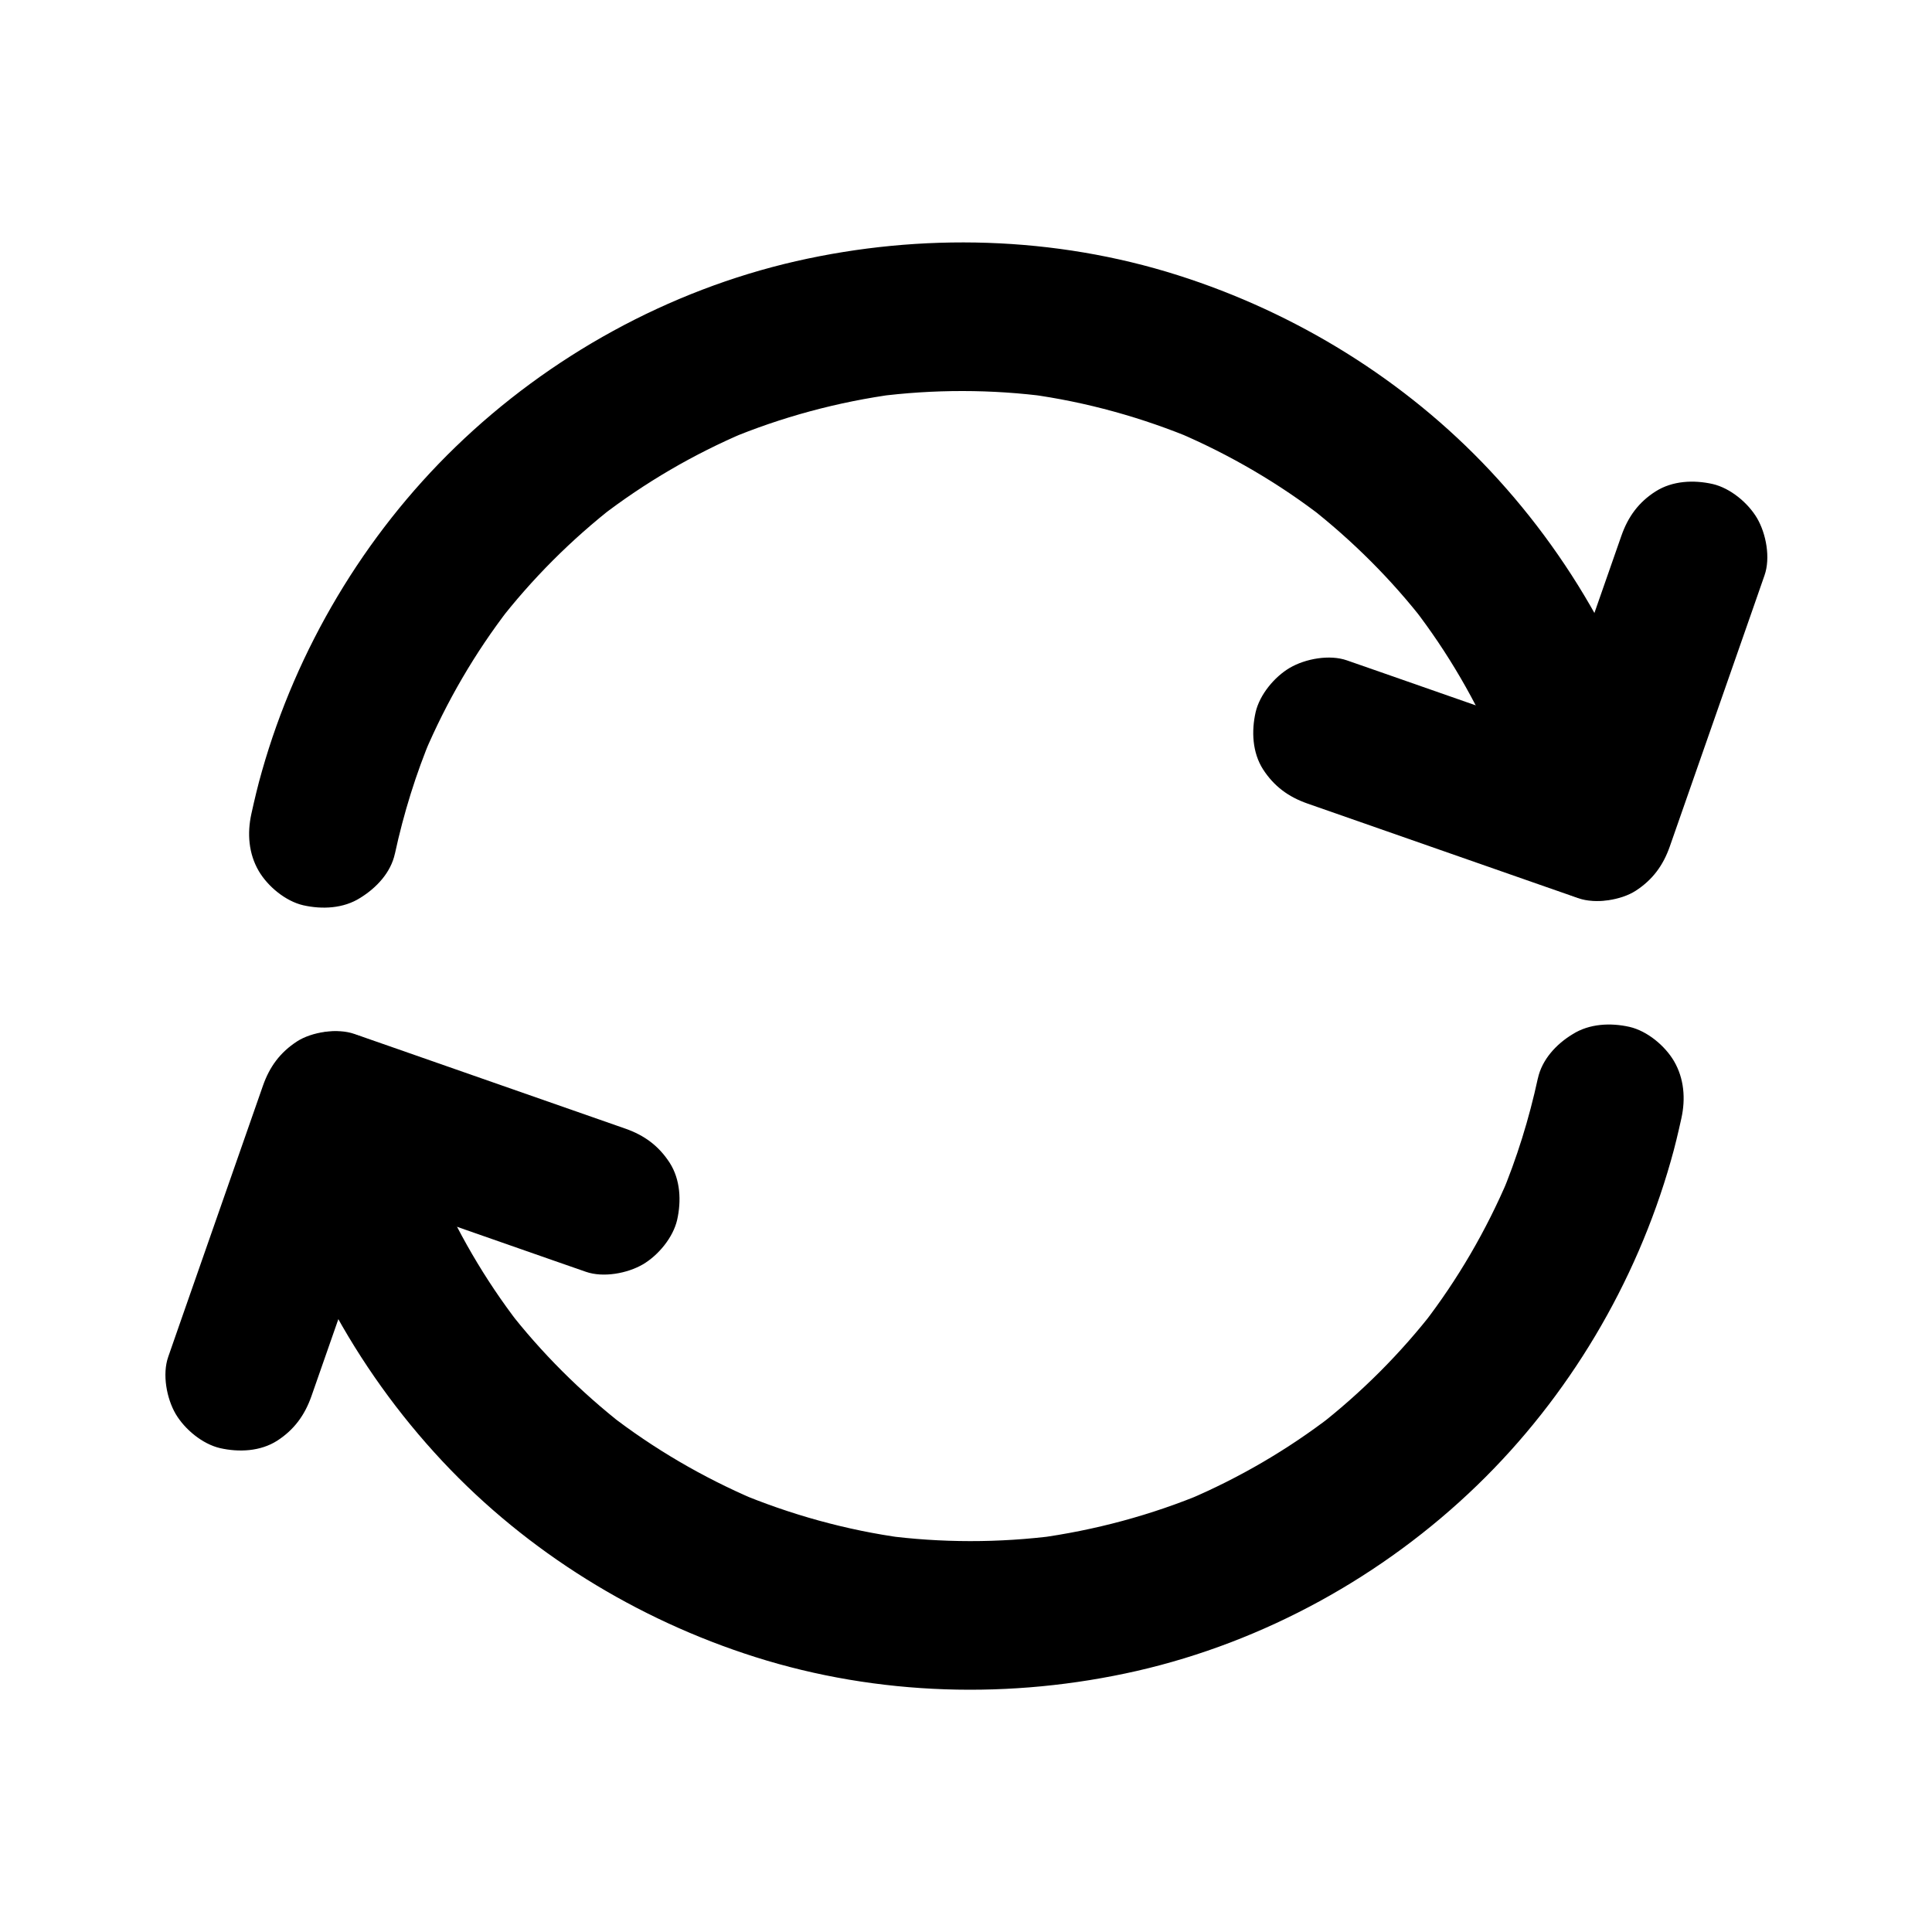 <?xml version="1.0" encoding="UTF-8"?>
<!-- Uploaded to: SVG Repo, www.svgrepo.com, Generator: SVG Repo Mixer Tools -->
<svg fill="#000000" width="800px" height="800px" version="1.1" viewBox="144 144 512 512" xmlns="http://www.w3.org/2000/svg">
 <g>
  <path d="m248.66 370.23c2.312-10.676 5.559-21.156 9.789-31.242-0.641 1.574-1.328 3.148-1.969 4.723 5.856-13.777 13.383-26.715 22.535-38.574-1.031 1.328-2.066 2.656-3.102 3.984 9.055-11.711 19.531-22.188 31.242-31.293-1.328 1.031-2.656 2.066-3.984 3.102 11.758-9.055 24.648-16.582 38.328-22.387-1.574 0.641-3.148 1.328-4.723 1.969 14.316-6.004 29.324-10.035 44.672-12.102-1.723 0.246-3.492 0.492-5.215 0.688 15.203-1.969 30.555-1.969 45.707 0.051-1.723-0.246-3.492-0.492-5.215-0.688 15.203 2.066 30.062 6.199 44.23 12.152-1.574-0.641-3.148-1.328-4.723-1.969 13.777 5.902 26.766 13.48 38.621 22.68-1.328-1.031-2.656-2.066-3.984-3.102 11.512 9.004 21.895 19.336 30.848 30.898-1.031-1.328-2.066-2.656-3.102-3.984 9.102 11.809 16.629 24.746 22.434 38.473-0.641-1.574-1.328-3.148-1.969-4.723 3.938 9.496 7.086 19.285 9.348 29.273 2.262 10.035 14.414 16.926 24.207 13.727 10.527-3.394 16.188-13.43 13.727-24.207-7.527-33.16-24.156-64.059-47.43-88.906-22.535-24.059-51.512-41.918-82.852-51.855-32.57-10.332-67.895-11.266-101.16-3.691-33.75 7.723-65.336 25.141-90.184 49.199-24.207 23.418-42.117 53.531-51.316 85.953-1.082 3.738-1.969 7.527-2.805 11.316-1.133 5.164-0.738 10.527 1.969 15.152 2.41 4.082 7.086 7.969 11.758 9.055 5.019 1.133 10.676 0.887 15.152-1.969 4.289-2.652 8.078-6.688 9.16-11.703z"/>
  <path d="m573.68 286c-7.332 20.961-14.66 41.969-21.992 62.926-1.031 2.953-2.066 5.902-3.102 8.906 8.07-4.574 16.137-9.152 24.207-13.727-20.961-7.332-41.969-14.66-62.926-21.992-2.953-1.031-5.902-2.066-8.906-3.102-4.625-1.625-11.02-0.441-15.152 1.969-4.082 2.41-7.969 7.086-9.055 11.758-1.133 5.019-0.887 10.676 1.969 15.152 2.902 4.477 6.691 7.281 11.758 9.055 20.961 7.332 41.969 14.66 62.926 21.992 2.953 1.031 5.902 2.066 8.906 3.102 4.43 1.574 11.266 0.543 15.152-1.969 4.477-2.902 7.281-6.691 9.055-11.758 7.332-20.961 14.66-41.969 21.992-62.926 1.031-2.953 2.066-5.902 3.102-8.906 1.625-4.625 0.441-11.02-1.969-15.152-2.41-4.082-7.086-7.969-11.758-9.055-5.019-1.133-10.676-0.887-15.152 1.969-4.481 2.856-7.285 6.691-9.055 11.758z"/>
  <path d="m551.54 429.81c-2.312 10.676-5.559 21.156-9.789 31.242 0.641-1.574 1.328-3.148 1.969-4.723-5.856 13.777-13.383 26.715-22.535 38.574 1.031-1.328 2.066-2.656 3.102-3.984-9.055 11.711-19.531 22.188-31.242 31.293 1.328-1.031 2.656-2.066 3.984-3.102-11.758 9.055-24.648 16.582-38.328 22.387 1.574-0.641 3.148-1.328 4.723-1.969-14.316 6.004-29.324 10.035-44.672 12.102 1.723-0.246 3.492-0.492 5.215-0.688-15.203 1.969-30.555 1.969-45.707-0.051 1.723 0.246 3.492 0.492 5.215 0.688-15.203-2.066-30.062-6.199-44.23-12.152 1.574 0.641 3.148 1.328 4.723 1.969-13.777-5.902-26.766-13.48-38.621-22.68 1.328 1.031 2.656 2.066 3.984 3.102-11.512-9.004-21.895-19.336-30.848-30.898 1.031 1.328 2.066 2.656 3.102 3.984-9.102-11.809-16.629-24.746-22.434-38.473 0.641 1.574 1.328 3.148 1.969 4.723-3.938-9.496-7.086-19.285-9.348-29.273-2.262-10.035-14.414-16.926-24.207-13.727-10.527 3.394-16.188 13.43-13.727 24.207 7.527 33.16 24.156 64.059 47.43 88.906 22.535 24.059 51.512 41.918 82.852 51.855 32.57 10.332 67.895 11.266 101.16 3.691 33.75-7.723 65.336-25.141 90.184-49.199 24.207-23.418 42.117-53.531 51.316-85.953 1.082-3.738 1.969-7.527 2.805-11.316 1.133-5.164 0.738-10.527-1.969-15.152-2.41-4.082-7.086-7.969-11.758-9.055-5.019-1.133-10.676-0.887-15.152 1.969-4.289 2.602-8.078 6.688-9.16 11.703z"/>
  <path d="m226.52 514.04c7.332-20.961 14.66-41.969 21.992-62.926 1.031-2.953 2.066-5.902 3.102-8.906-8.07 4.574-16.137 9.152-24.207 13.727 20.961 7.332 41.969 14.66 62.926 21.992 2.953 1.031 5.902 2.066 8.906 3.102 4.625 1.625 11.02 0.441 15.152-1.969 4.082-2.41 7.969-7.086 9.055-11.758 1.133-5.019 0.887-10.676-1.969-15.152-2.902-4.477-6.691-7.281-11.758-9.055-20.961-7.332-41.969-14.66-62.926-21.992-2.953-1.031-5.902-2.066-8.906-3.102-4.43-1.574-11.266-0.543-15.152 1.969-4.477 2.902-7.281 6.691-9.055 11.758-7.332 20.961-14.66 41.969-21.992 62.926-1.031 2.953-2.066 5.902-3.102 8.906-1.625 4.625-0.441 11.02 1.969 15.152 2.41 4.082 7.086 7.969 11.758 9.055 5.019 1.133 10.676 0.887 15.152-1.969 4.477-2.898 7.281-6.738 9.055-11.758z"/>
 </g>
</svg>